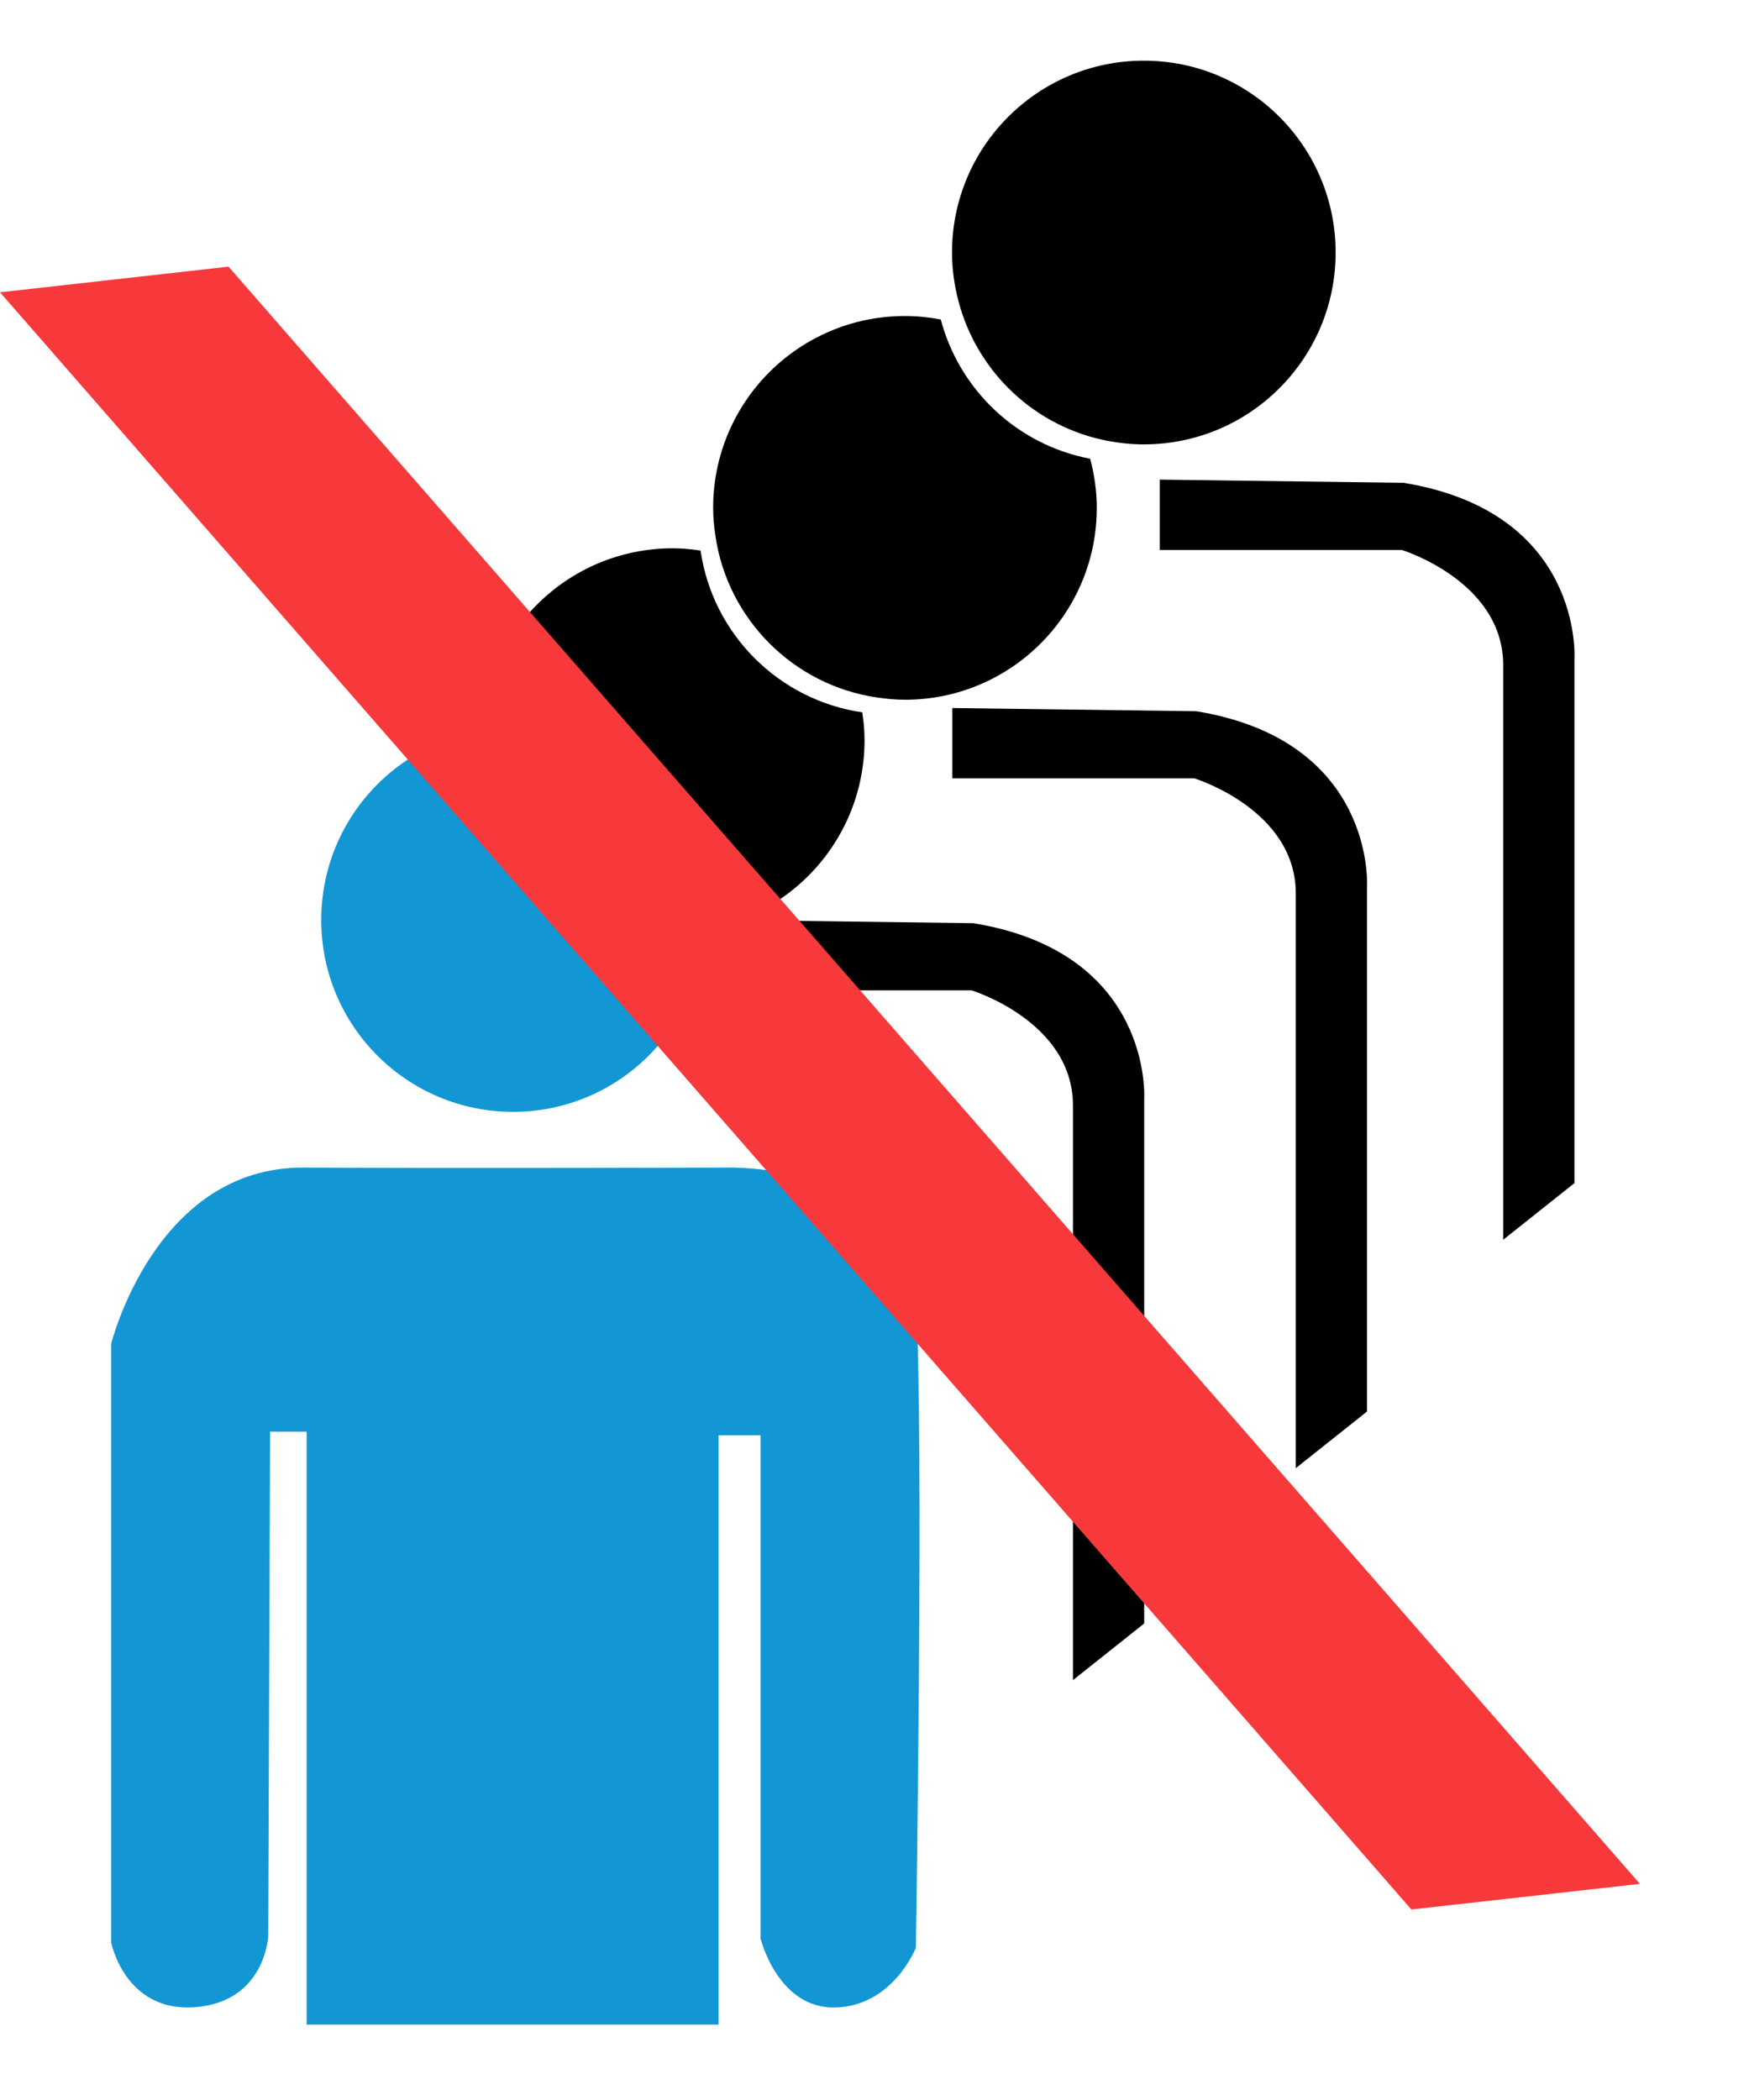 <?xml version="1.0" encoding="UTF-8"?>
<!DOCTYPE svg  PUBLIC '-//W3C//DTD SVG 1.1//EN'  'http://www.w3.org/Graphics/SVG/1.1/DTD/svg11.dtd'>
<svg enable-background="new 0 0 859.791 1032.104" version="1.1" viewBox="0 0 859.79 1032.1" xml:space="preserve" xmlns="http://www.w3.org/2000/svg">
	<path d="m562.29 29.813c-52.076 0-94.292 42.216-94.292 94.294 0 8.364 1.194 16.431 3.239 24.152 9.211 34.795 37.725 61.686 73.445 68.442 5.715 1.079 11.588 1.703 17.607 1.703 52.072 0 94.294-42.22 94.294-94.297s-42.221-94.294-94.293-94.294z"/>
	<path d="m344.38 270.58c-4.478-0.652-9.019-1.103-13.676-1.103-52.077 0-94.294 42.217-94.294 94.294s42.217 94.297 94.294 94.297c52.078 0 94.294-42.219 94.294-94.297 0-4.657-0.449-9.198-1.102-13.673-41.101-5.987-73.528-38.414-79.516-79.518z"/>
	<path d="m535.92 225.46c-35.721-6.756-64.234-33.647-73.446-68.442-5.709-1.079-11.581-1.703-17.606-1.703-52.078 0-94.294 42.217-94.294 94.294 0 4.657 0.45 9.201 1.102 13.676 5.988 41.104 38.415 73.531 79.516 79.519 4.476 0.652 9.02 1.102 13.676 1.102 52.075 0 94.295-42.219 94.295-94.297 0-8.363-1.19-16.43-3.243-24.149z"/>
<circle cx="252.21" cy="452.15" r="94.294" fill="#1297D4"/>
<path d="m131.87 951.45s-1.347 32.335-35.921 35.029-41.309-31.876-41.309-31.876v-294.11s21.55-87.111 94.742-86.659 207.9 0 207.9 0 88.906-2.694 92.948 64.212c4.041 66.906 0 319.25 0 319.25s-11.225 28.588-39.513 29.336c-28.288 0.747-36.82-33.824-36.82-33.824v-247.41h-20.656v289.64h-202.51v-291.41h-17.961l-0.9 247.84z" fill="#1297D4"/>
<path d="m570.12 235.72v34.574h118.99s49.841 15.268 49.841 56.577 0 282.44 0 282.44l35.028-27.841v-257.74s4.6-71.955-83.97-86.436l-119.89-1.57z"/>
<path d="m468.16 347.97v34.574h118.99s49.842 15.268 49.842 56.577 0 282.44 0 282.44l35.029-27.84v-257.74s4.599-71.955-83.971-86.436l-119.89-1.571z"/>
<path d="m358.62 452.15v34.574h118.99s49.842 15.268 49.842 56.579v282.43l35.029-27.835v-257.74s4.599-71.955-83.971-86.436l-119.89-1.57z"/>
<polygon points="806.16 925.87 693.82 938.46 0 143.66 112.34 131.06" fill="#F7393B"/>
</svg>
